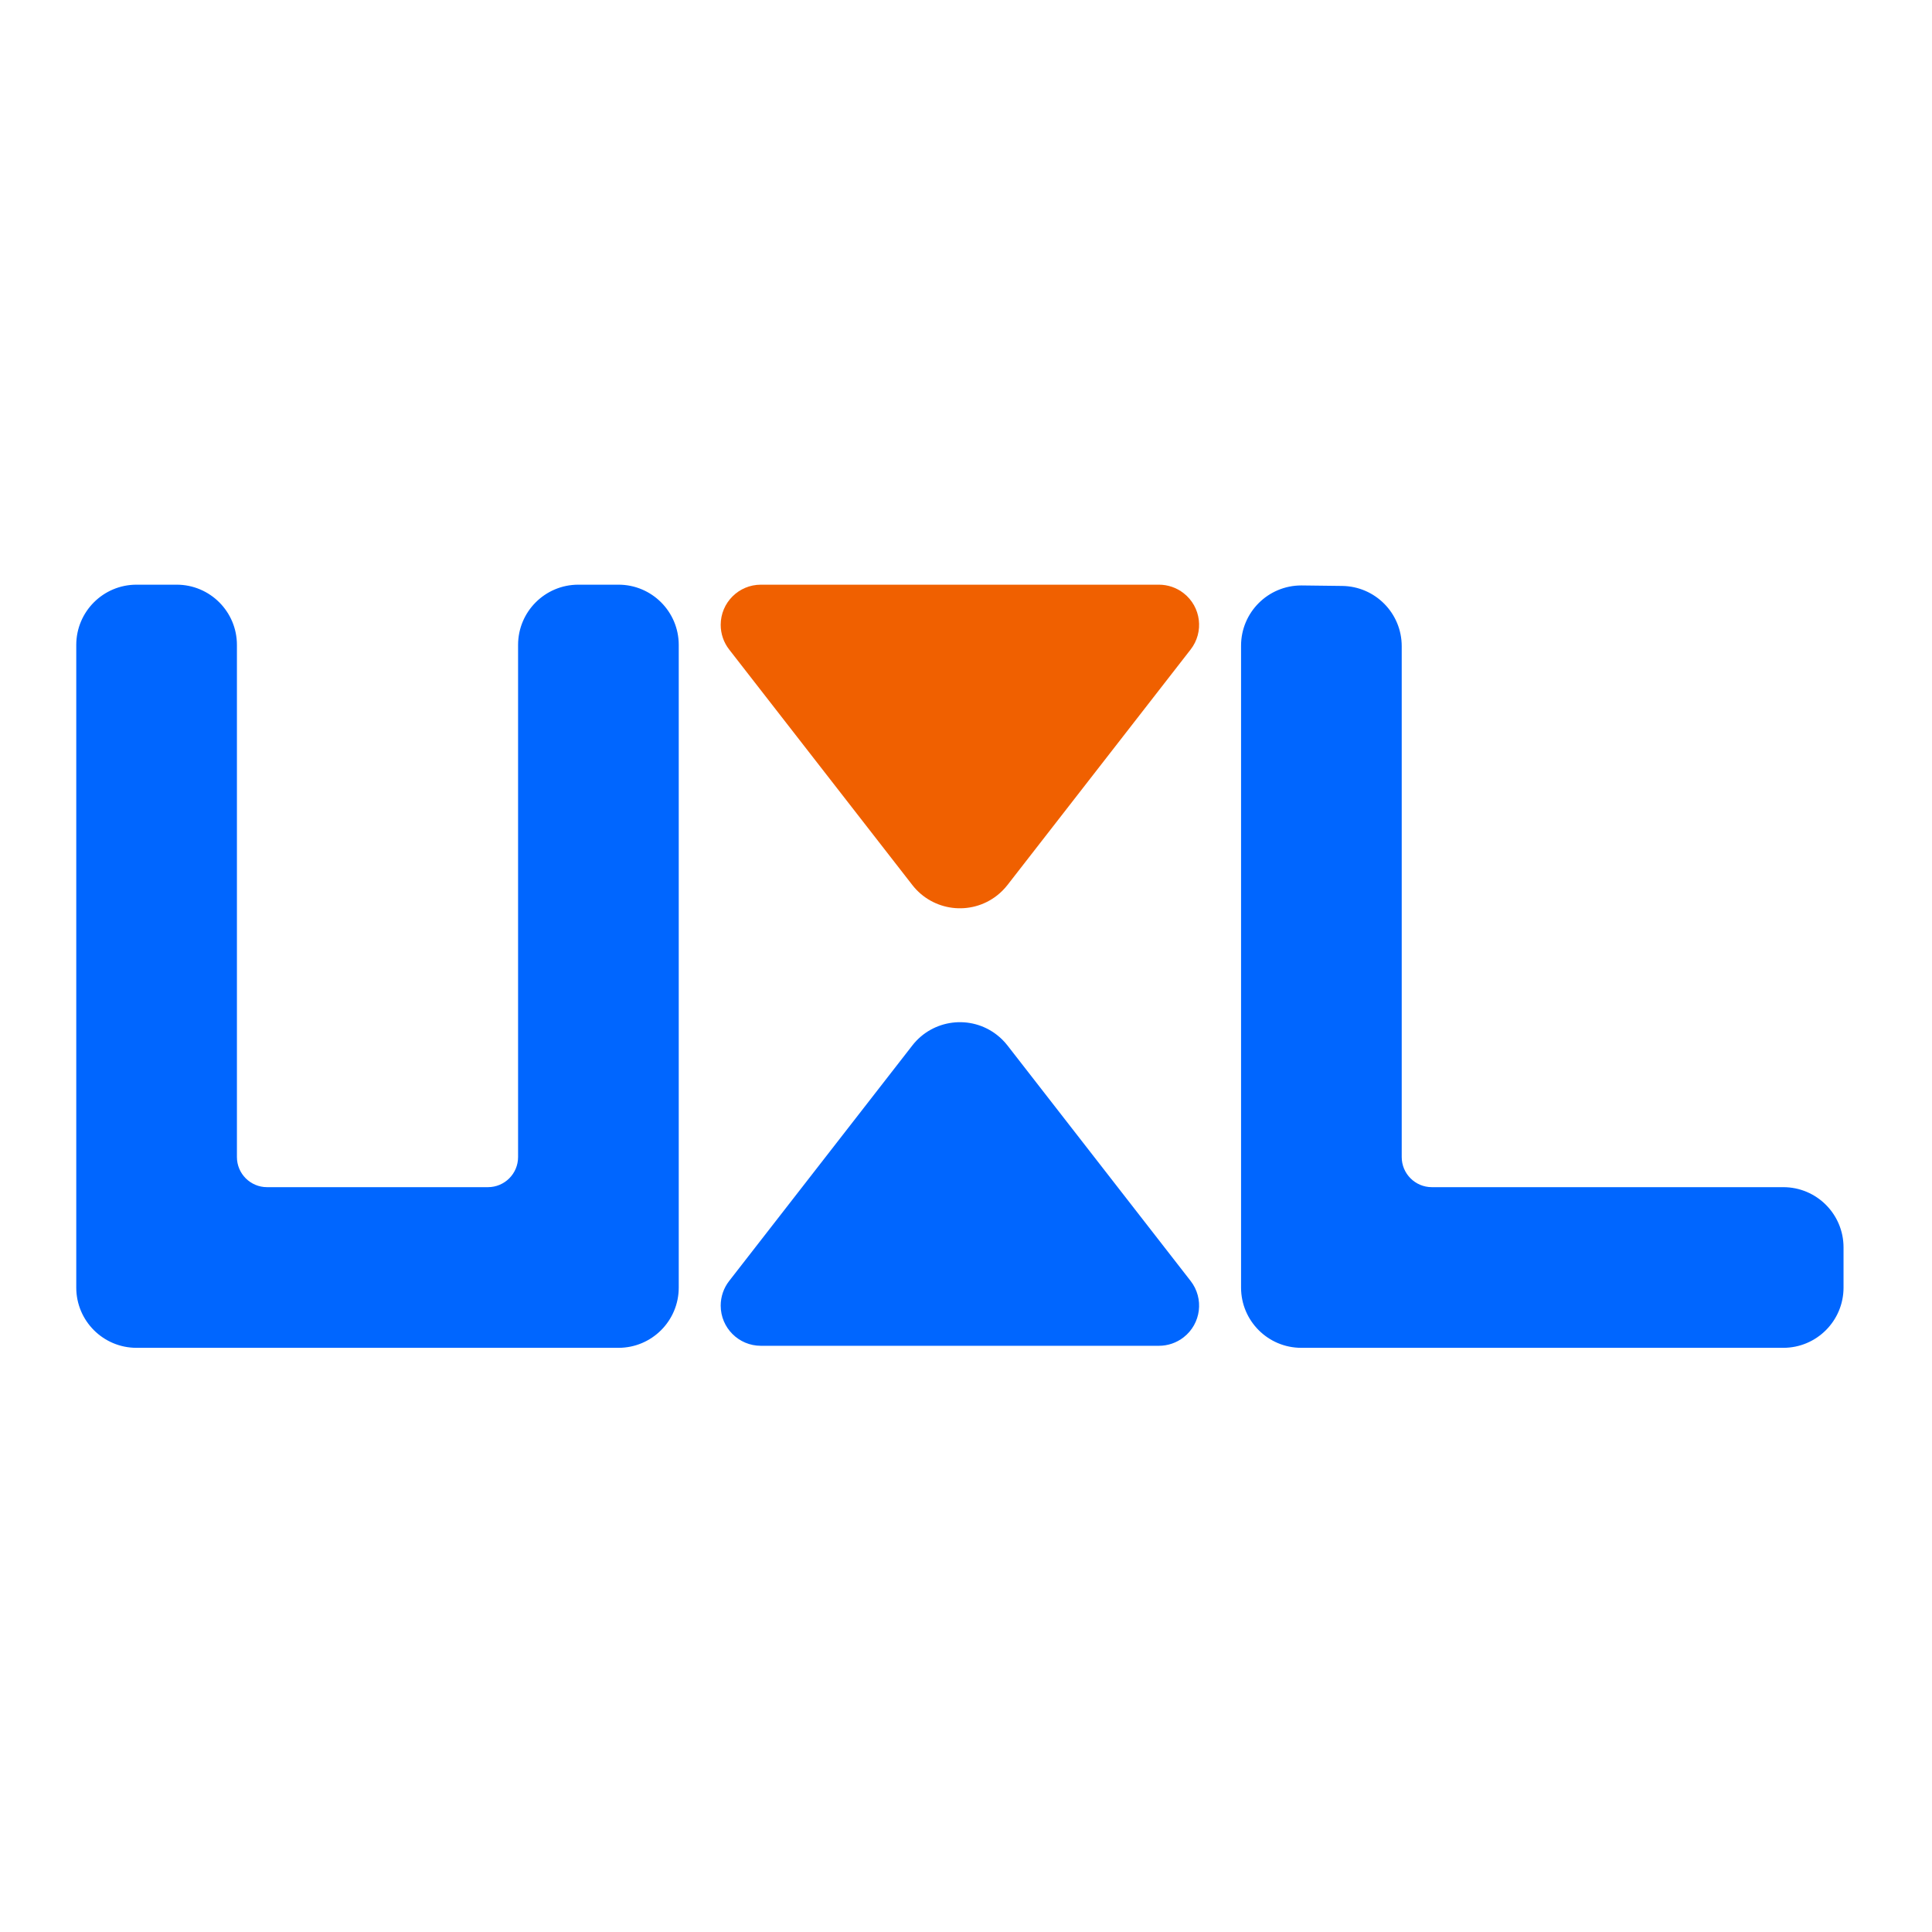 <?xml version="1.0" encoding="UTF-8"?>
<svg width="152px" height="152px" viewBox="0 0 152 152" version="1.1" xmlns="http://www.w3.org/2000/svg" xmlns:xlink="http://www.w3.org/1999/xlink">
    <title>safari-pinned-tab</title>
    <g id="页面-1" stroke="none" stroke-width="1" fill="none" fill-rule="evenodd">
        <g id="uxl">
            <path d="M13.9,46 C16.518,46 18.64,48.122 18.64,50.74 L18.64,91.03 C18.64,92.339 19.701,93.4 21.01,93.4 L38.39,93.4 C39.699,93.4 40.76,92.339 40.76,91.03 L40.76,50.74 C40.76,48.122 42.882,46 45.5,46 L48.66,46 C51.278,46 53.4,48.122 53.4,50.74 L53.4,101.3 C53.4,103.918 51.278,106.04 48.66,106.04 L10.74,106.04 C8.122,106.04 6,103.918 6,101.3 L6,50.74 C6,48.122 8.122,46 10.74,46 L13.9,46 Z M102.439,46.06 L105.599,46.099 C108.194,46.132 110.28,48.244 110.28,50.839 L110.28,91.03 C110.28,92.339 111.341,93.4 112.65,93.4 L140.3,93.4 C142.918,93.4 145.04,95.522 145.04,98.14 L145.04,101.3 C145.04,103.918 142.918,106.04 140.3,106.04 L102.38,106.04 C99.762,106.04 97.64,103.918 97.64,101.3 L97.64,50.8 C97.64,48.182 99.762,46.06 102.38,46.06 L102.439,46.06 L102.439,46.06 Z M78.43,81.419 C78.741,81.661 79.02,81.94 79.262,82.251 L93.673,100.78 C94.745,102.158 94.497,104.143 93.119,105.214 C92.564,105.646 91.882,105.88 91.179,105.88 L59.861,105.88 C58.116,105.88 56.701,104.465 56.701,102.72 C56.701,102.017 56.935,101.335 57.367,100.78 L71.778,82.251 C73.386,80.184 76.364,79.812 78.43,81.419 Z" id="形状结合" fill="#0066FF"></path>
            <path d="M79.262,50.811 L93.673,69.34 C94.745,70.718 94.497,72.703 93.119,73.774 C92.564,74.206 91.882,74.44 91.179,74.44 L59.861,74.44 C58.116,74.44 56.701,73.025 56.701,71.28 C56.701,70.577 56.935,69.895 57.367,69.34 L71.778,50.811 C73.386,48.744 76.364,48.372 78.43,49.979 C78.741,50.221 79.02,50.5 79.262,50.811 Z" id="三角形" fill="#F06000" transform="translate(75.52, 60.22) scale(1, -1) translate(-75.52, -60.22) "></path>
        </g>
    </g>
</svg>